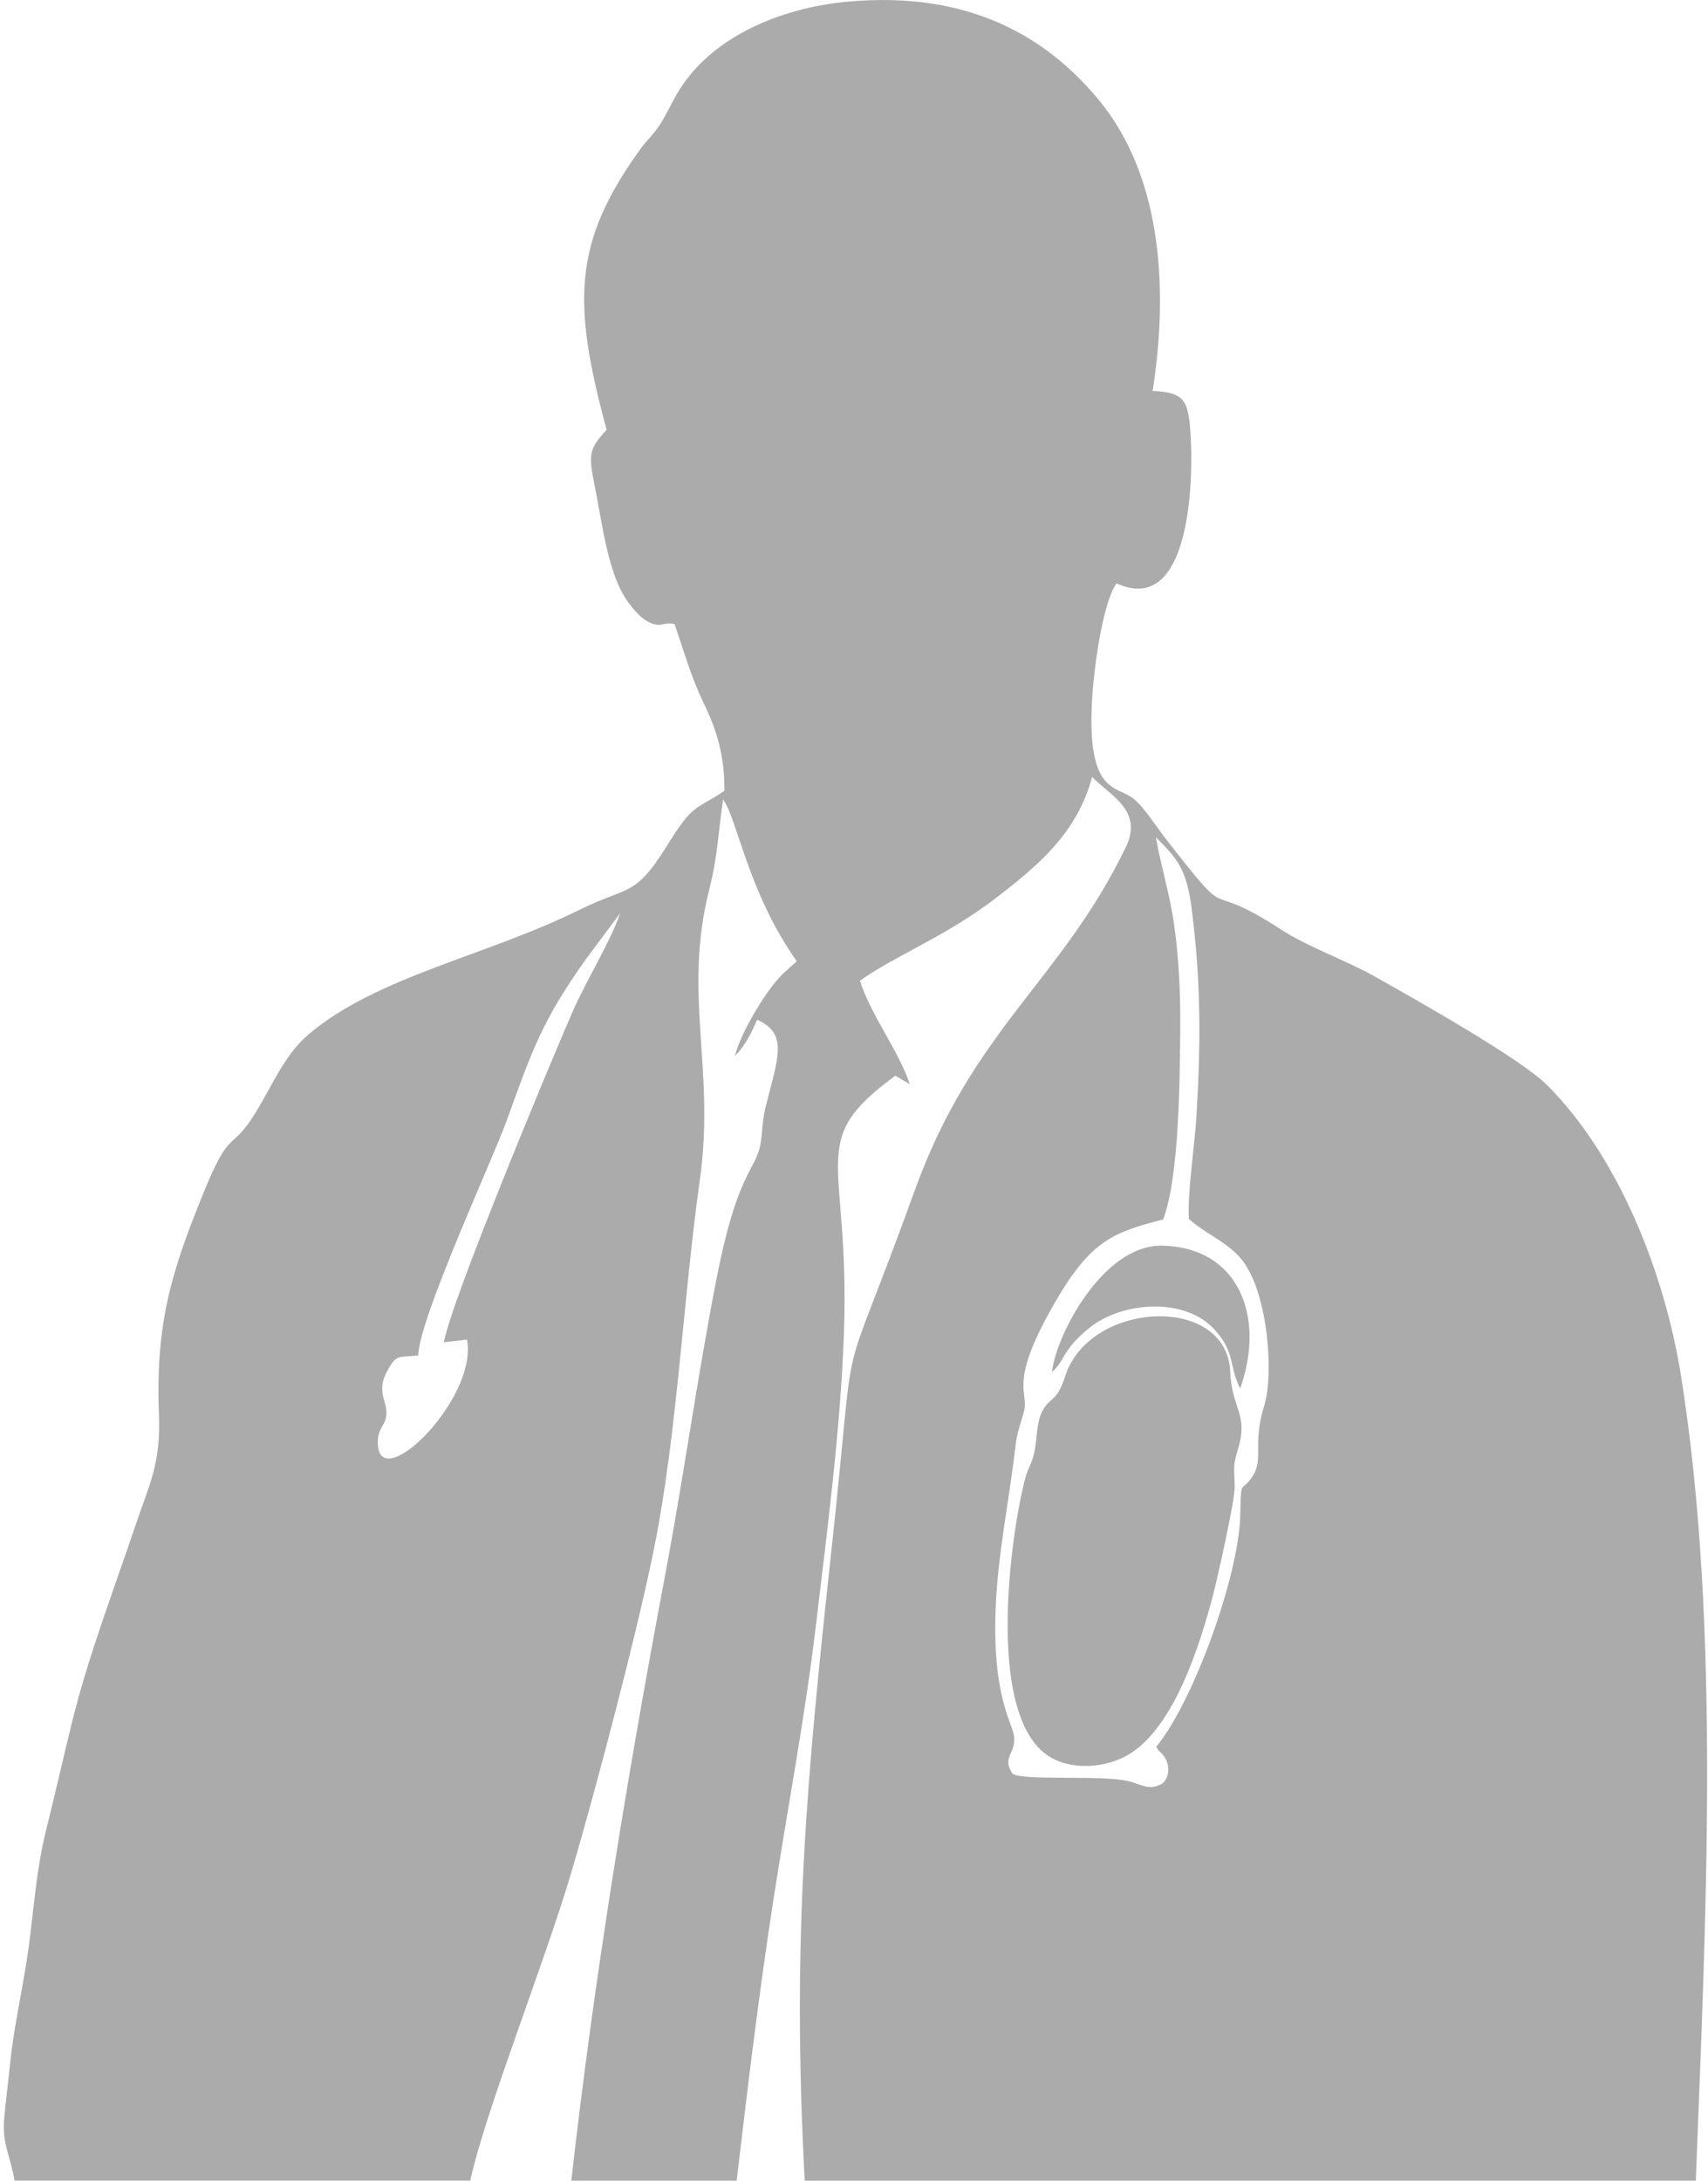 <?xml version="1.0" encoding="UTF-8"?> <svg xmlns="http://www.w3.org/2000/svg" width="438" height="559" viewBox="0 0 438 559" fill="none"><path fill-rule="evenodd" clip-rule="evenodd" d="M113.818 344.069L119.757 343.387C122.601 358.428 97.493 383.22 96.887 370.21C96.63 364.691 100.56 365.579 98.499 358.887C97.419 355.379 98.282 353.168 99.738 350.657C101.834 347.041 102.522 348.024 107.271 347.433C107.342 338.257 126.258 297.415 129.928 287.264C136.611 268.787 138.996 261.751 150.298 245.795L159.041 234.086C156.463 241.558 150.279 251.408 146.668 259.714C140.732 273.369 115.842 333.096 113.818 344.069L113.818 344.069ZM296.421 214.612C301.749 219.969 304.279 222.589 305.593 232.939C307.992 251.822 307.946 266.927 306.829 285.959C306.37 293.78 304.511 305.376 304.857 312.433C309.088 316.245 313.832 317.931 317.685 322.009C325.139 329.896 326.775 352.123 324.184 360.361C320.827 371.036 324.762 374.525 320.224 379.742C318.083 382.205 318.275 379.665 318.054 388.496C317.67 403.839 306.171 436.024 296.462 447.823C296.562 447.988 296.769 448.02 296.822 448.277C296.941 448.851 298.505 449.469 299.26 451.663C299.978 453.746 299.527 455.973 298.057 457.177C294.926 458.945 293.289 457.729 289.99 456.722C283.623 454.778 261.577 456.662 259.575 454.576C256.923 450.442 260.357 449.589 260.091 445.458C259.849 441.714 254.621 435.864 255.278 413.553C255.712 398.791 258.829 384.731 260.48 370.13C260.905 366.367 262.583 362.754 262.78 360.771C263.24 356.141 259.182 353.427 270.694 333.589C279.674 318.114 285.386 315.885 298.274 312.595C302.425 301.628 302.551 276.729 302.661 263.124C302.73 254.44 302.296 245.737 301.13 237.273C300.012 229.156 297.72 222.222 296.421 214.613V214.612ZM3.723 558.975H120.583C124.455 541.258 139.739 502.849 146.466 480.114C152.829 458.606 163.587 417.77 167.874 396.192C173.713 366.797 175.188 332.888 179.468 302.42C183.475 273.895 175.068 254.982 181.865 228.069C184.109 219.183 184.098 213.886 185.428 204.924C189.111 210.018 191.768 228.632 204.319 246.41L201.743 248.739C196.933 252.612 189.616 265.378 188.478 270.666C191.16 267.956 192.497 265.143 194.166 261.396C202.417 265.016 199.331 271.63 196.223 284.187C195.364 287.66 195.51 291.82 194.752 294.49C193.126 300.223 188.755 302.095 183.732 327.831C178.822 352.989 175.293 378.71 170.517 404.028C161.063 454.146 152.354 506.986 146.506 558.976H188.914C191.698 535.163 194.706 510.397 198.343 486.925C201.978 463.466 206.409 440.352 209.207 416.836C212.127 392.281 215.541 366.5 216.422 341.684C218.031 296.364 206.371 292.762 229.597 275.743L233.307 277.894C230.357 269.131 223.514 260.61 220.52 251.394C229.505 244.981 242.622 239.987 255.2 230.342C266.159 221.939 276.249 213.503 280.055 199.17C280.256 199.331 280.482 199.561 280.621 199.695C285.2 204.146 293.089 208.075 288.749 217.067C272.198 251.363 249.553 263.754 234.622 305.032C213.87 362.404 220.228 332.93 213.227 397.248C206.72 457.032 203.057 496.933 206.358 558.976H434.874C437.319 494.331 441.43 417.284 431.053 352.507C426.83 326.149 415.006 296.348 396.689 278.106C389.823 271.268 362.816 256.093 352.587 250.332C345.032 246.076 335.353 242.727 328.628 238.343C306.955 224.217 317.502 238.815 298.747 214.745C296.529 211.899 293.287 206.716 290.504 204.596C286.277 201.378 278.74 203.467 280.032 179.704C280.453 171.966 282.602 154.914 286.307 149.536C305.208 158.141 306.116 123.398 305.304 111.184C304.735 102.637 303.758 100.563 295.589 100.211C300.012 71.827 297.071 44.317 282 25.901C268.684 9.63 248.694 -2.463 217.339 0.429C199.961 2.032 181.91 9.628 173.543 24.168C172.03 26.799 170.876 29.318 169.385 31.707C167.676 34.443 165.979 35.782 164.2 38.242C146.79 62.31 146.802 77.844 155.566 110.185C151.165 114.919 150.805 116.265 152.495 124.495C154.416 133.847 155.812 147.168 161.069 154.34C162.328 156.057 163.935 158.006 165.639 159.032C169.532 161.377 169.512 159.278 172.977 159.962C175.376 166.877 177.278 173.73 180.409 180.136C183.827 187.129 185.837 193.799 185.766 202.719C181.885 205.416 178.565 206.481 175.98 209.612C173.473 212.648 171.729 215.834 169.229 219.592C162.503 229.705 160.005 227.558 148.587 233.224C124.939 244.961 96.809 250.247 79.273 265.026C72.944 270.36 70.376 277.341 65.403 285.417C59.041 295.748 59.275 288.278 51.98 306.266C43.878 326.242 39.859 339.41 40.759 362.577C41.255 375.355 38.302 380.413 34.751 390.979C29.137 407.684 22.561 424.646 18.281 442.205C16.054 451.342 14.063 460.115 11.812 469.19C9.302 479.307 8.8 488.366 7.359 499.09C6.04 508.905 3.565 519.311 2.633 528.614C2.154 533.388 1.345 539.441 1.02 543.916C0.609 549.595 2.916 553.579 3.722 558.976L3.723 558.975Z" fill="#ABABAB"></path><path fill-rule="evenodd" clip-rule="evenodd" d="M317.61 370.934C320.079 362.438 315.818 360.836 315.484 351.711C314.815 333.357 285.136 333.167 275.317 348.241C273.125 351.605 273.46 352.669 271.978 355.796C270.399 359.129 268.779 358.705 267.212 361.884C265.889 364.566 265.96 367.831 265.486 370.935C264.849 375.117 263.737 375.79 262.856 379.142C259.154 393.226 252.108 442.541 270.55 451.062C276.094 453.623 283.058 452.931 288.109 450.467C300.733 444.308 307.762 421.652 311.205 408.337C312.175 404.587 316.7 384.669 316.628 380.992C316.521 375.558 316.073 376.219 317.609 370.934L317.61 370.934Z" fill="#ABABAB"></path><path fill-rule="evenodd" clip-rule="evenodd" d="M269.768 351.661C273.116 348.958 272.15 346.244 279.248 340.467C287.695 333.592 303.783 332.409 311.439 340.8C316.918 346.806 315.003 349.934 318.034 355.912C324.651 337.297 317.462 319.617 297.955 319.311C282.838 319.075 270.791 342.292 269.768 351.66L269.768 351.661Z" fill="#ABABAB"></path></svg> 